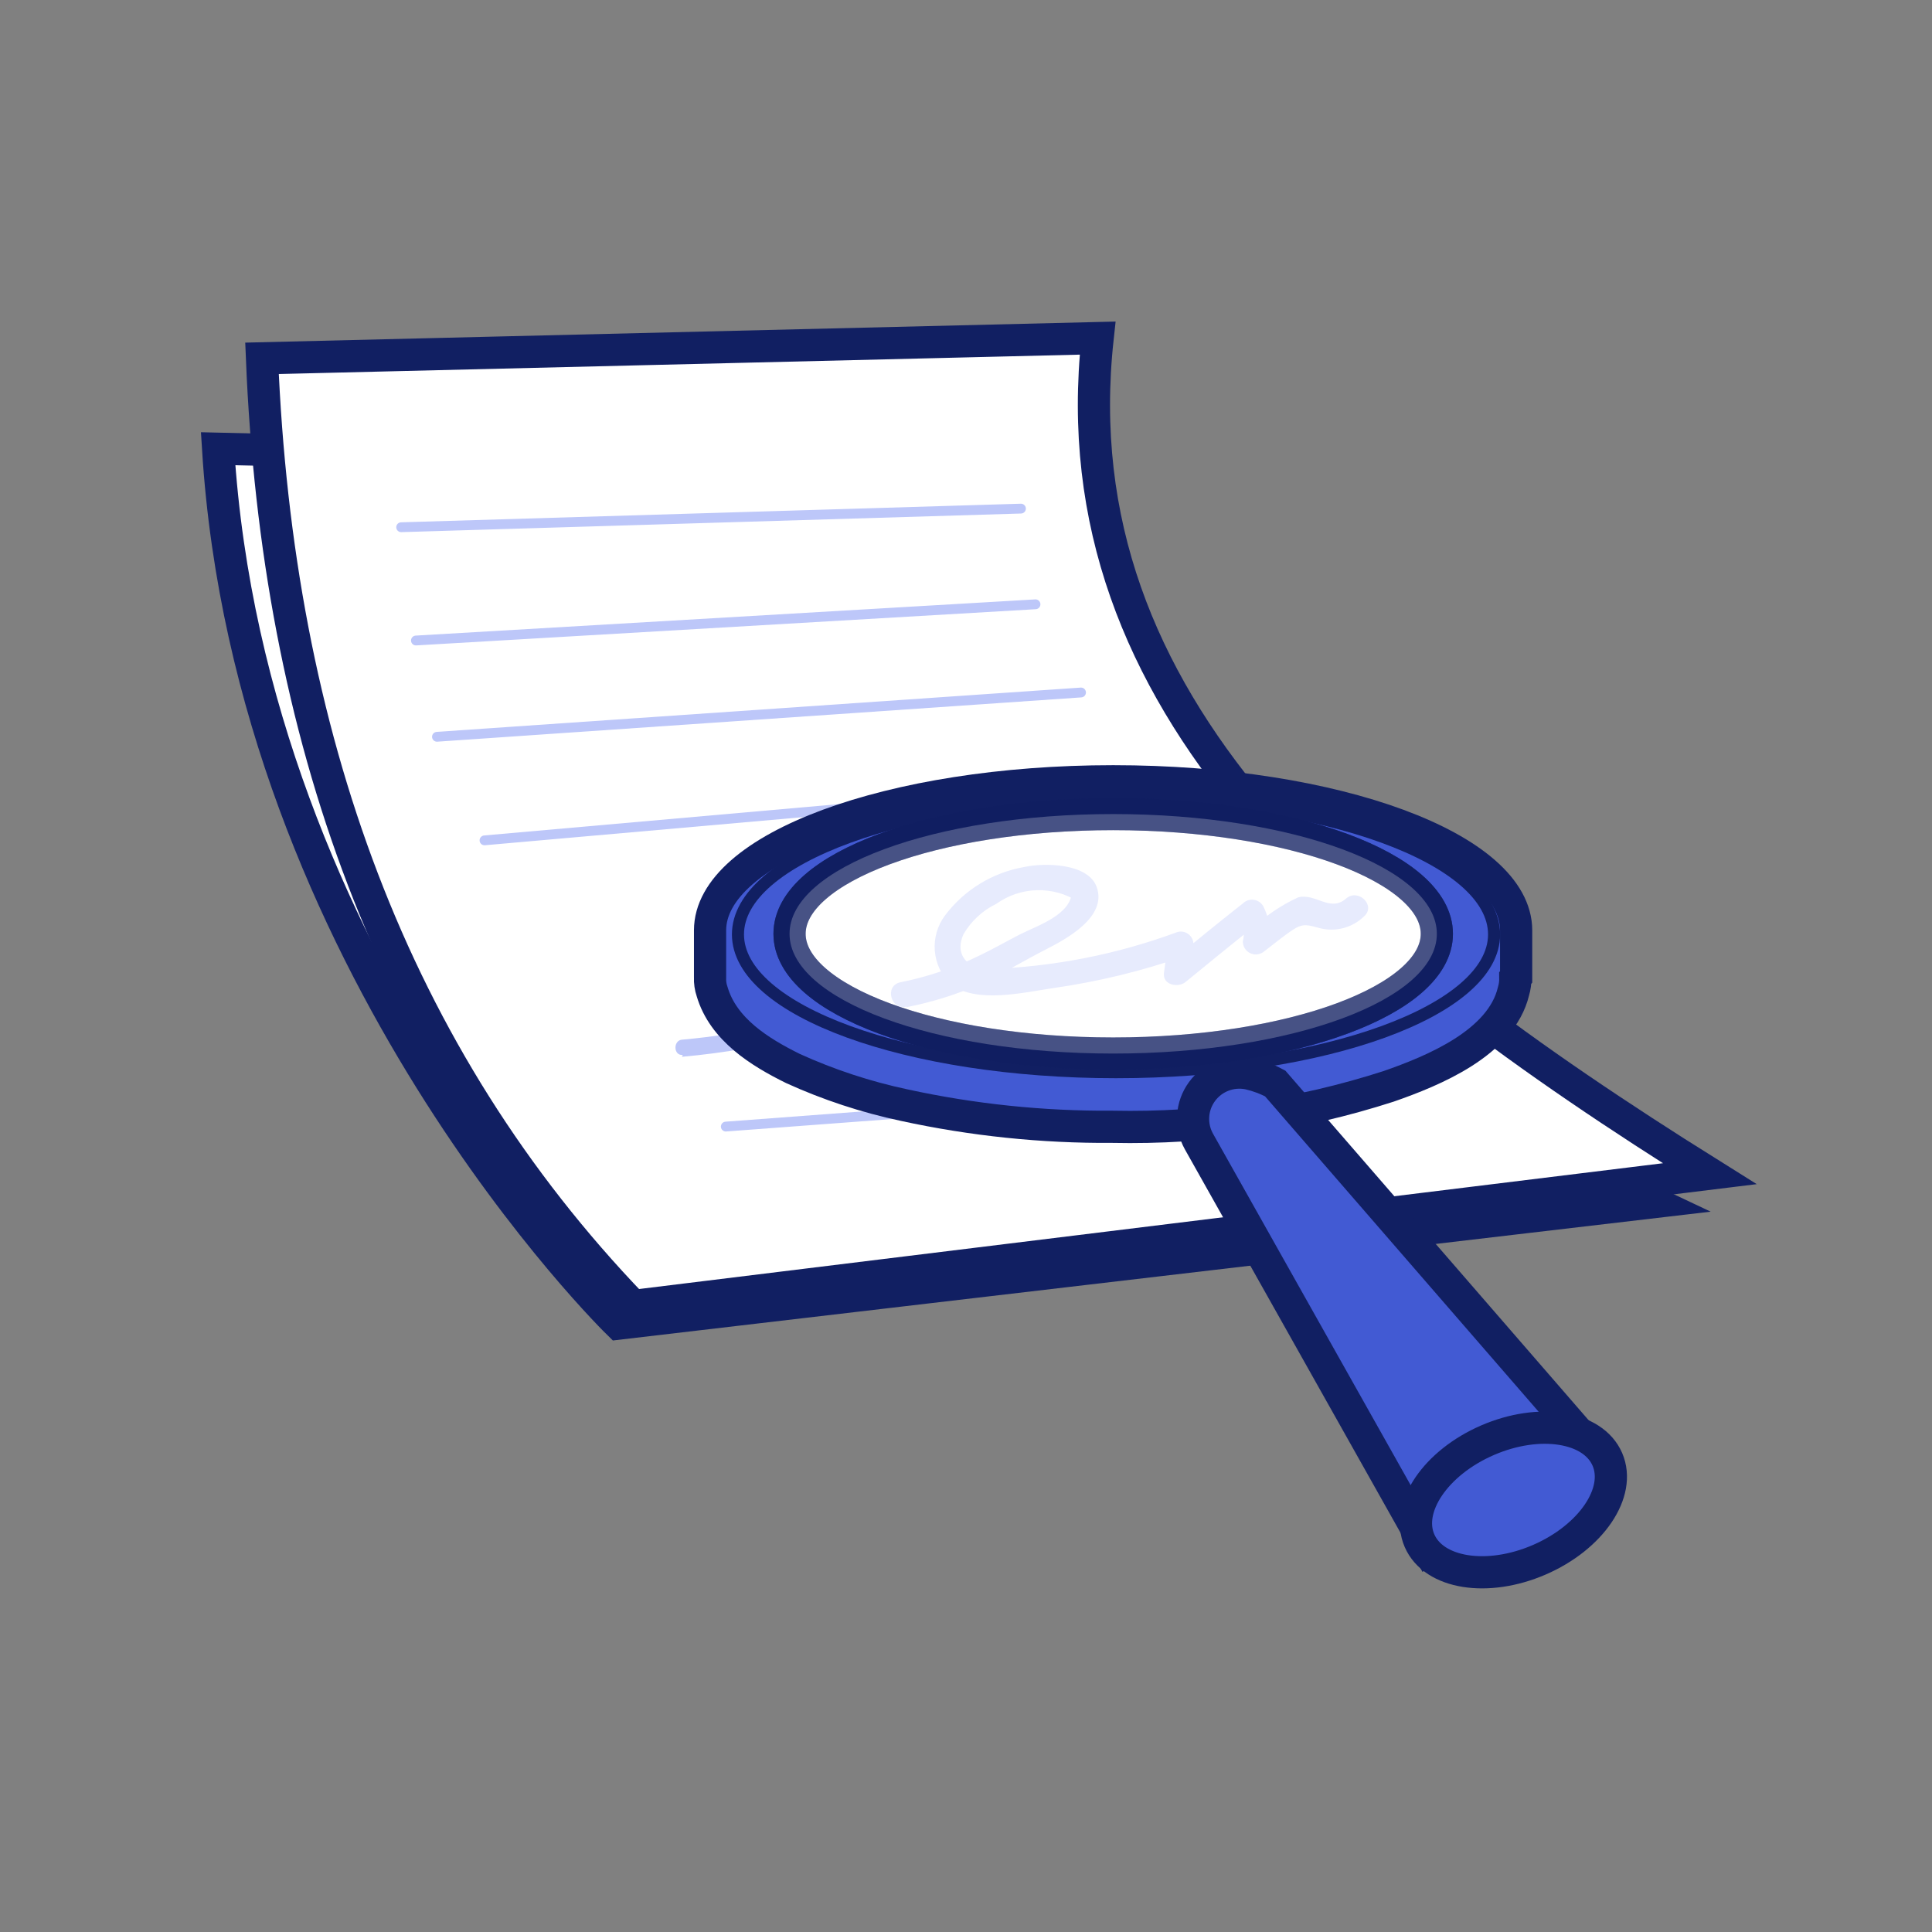 <svg width="120" height="120" viewBox="0 0 120 120" fill="none" xmlns="http://www.w3.org/2000/svg">
<rect x="0" y="0" width="120" height="120" fill="#808080" stroke="none"/>
<path d="M102.663 74.673L38.423 82.211C38.423 82.211 15.544 59.935 13.547 27.872L63.526 29.041C63.526 29.041 62.973 55.99 102.663 74.673Z" fill="white" stroke="#111F62" stroke-width="2" stroke-miterlimit="10"/>
<path d="M39.316 81.118L106.193 72.901C83.829 58.905 65.687 43.854 68.175 21L16.273 22.256C17.228 45.613 24.34 65.552 39.316 81.118Z" fill="white" stroke="#111F62" stroke-width="2" stroke-miterlimit="10"/>
<path d="M63.413 31.591L24.917 32.747" stroke="#BDC7F9" stroke-width="0.61" stroke-miterlimit="10" stroke-linecap="round"/>
<path d="M64.317 37.534L25.834 39.783" stroke="#BDC7F9" stroke-width="0.61" stroke-miterlimit="10" stroke-linecap="round"/>
<path d="M67.144 43.012L27.141 45.763" stroke="#BDC7F9" stroke-width="0.61" stroke-miterlimit="10" stroke-linecap="round"/>
<path d="M70.914 48.59L30.094 52.196" stroke="#BDC7F9" stroke-width="0.61" stroke-miterlimit="10" stroke-linecap="round"/>
<path d="M45.082 69.974L80.311 67.336" stroke="#BDC7F9" stroke-width="0.61" stroke-miterlimit="10" stroke-linecap="round"/>
<path d="M42.356 65.639C47.693 65.167 52.906 63.764 57.76 61.493C58.865 60.966 61.353 59.709 60.888 58.063C60.498 56.694 57.998 56.644 56.905 56.807C54.392 57.209 49.153 60.664 52.206 63.541C53.576 64.798 56.591 64.044 58.212 63.83C61.038 63.434 63.819 62.765 66.516 61.833L65.901 61.38L65.675 63.164C65.612 63.629 66.215 63.73 66.492 63.504C68.024 62.239 69.574 60.983 71.14 59.734L70.386 59.634C70.647 60.109 70.723 60.664 70.6 61.192C70.6 61.276 70.621 61.358 70.663 61.431C70.705 61.504 70.765 61.564 70.838 61.606C70.911 61.648 70.993 61.67 71.077 61.67C71.161 61.67 71.243 61.648 71.316 61.606C71.891 61.118 72.496 60.665 73.125 60.25C73.942 59.785 74.382 60.011 75.249 60.111C75.656 60.183 76.075 60.159 76.472 60.041C76.868 59.923 77.232 59.715 77.535 59.433C78 59.031 77.322 58.365 76.857 58.755C75.6 59.81 74.784 58.378 73.54 58.755C72.555 59.283 71.646 59.942 70.838 60.715L71.555 61.129C71.662 60.431 71.538 59.716 71.203 59.094C71.168 59.03 71.118 58.975 71.058 58.934C70.999 58.893 70.93 58.866 70.858 58.856C70.785 58.847 70.712 58.854 70.643 58.878C70.575 58.901 70.512 58.941 70.462 58.993C68.895 60.224 67.346 61.481 65.813 62.762L66.63 63.102L66.856 61.318C66.856 61.016 66.529 60.765 66.253 60.853C62.971 61.993 59.562 62.727 56.101 63.039C55.211 63.235 54.29 63.235 53.4 63.039C52.043 62.323 52.257 60.853 53.086 59.86C53.666 59.192 54.374 58.646 55.168 58.256C55.962 57.865 56.826 57.638 57.709 57.586C58.131 57.562 58.555 57.6 58.966 57.699C59.544 57.875 59.77 57.925 59.795 58.491C59.795 59.358 58.538 59.961 57.835 60.312C56.186 61.127 54.481 61.824 52.734 62.398C49.388 63.523 45.922 64.253 42.406 64.572C41.803 64.572 41.803 65.577 42.406 65.526L42.356 65.639Z" fill="#BDC7F9"/>
<path d="M94.17 60.677V57.787C94.17 52.673 82.963 48.527 69.142 48.527C55.322 48.527 44.103 52.673 44.103 57.787V60.714C44.09 61.009 44.133 61.303 44.228 61.581C44.919 63.943 47.193 65.35 49.254 66.368C51.468 67.375 53.785 68.137 56.164 68.642C60.41 69.566 64.746 70.017 69.092 69.987C74.913 70.111 80.714 69.262 86.254 67.474C89.031 66.506 93.24 64.785 94.006 61.569C94.087 61.3 94.125 61.02 94.12 60.739L94.17 60.677Z" fill="#425AD3" stroke="#111F62" stroke-width="2" stroke-miterlimit="10"/>
<path d="M69.142 65.438C80.244 65.438 89.245 62.108 89.245 58.001C89.245 53.893 80.244 50.563 69.142 50.563C58.04 50.563 49.04 53.893 49.04 58.001C49.04 62.108 58.04 65.438 69.142 65.438Z" fill="white" stroke="#111F62" stroke-width="2" stroke-miterlimit="10"/>
<path d="M97.637 88.544L79.206 67.298C78.691 67.021 78.142 66.814 77.573 66.682C77.032 66.569 76.47 66.613 75.954 66.81C75.437 67.007 74.989 67.348 74.662 67.794C74.334 68.239 74.142 68.769 74.108 69.32C74.074 69.872 74.2 70.422 74.47 70.904L88.692 96.195C91.947 93.982 94.947 91.416 97.637 88.544Z" fill="#425AD3" stroke="#111F62" stroke-width="2" stroke-miterlimit="10"/>
<path d="M56.301 62.561C57.908 62.243 59.476 61.75 60.975 61.091C62.32 60.45 63.589 59.672 64.92 58.993C66.252 58.315 68.765 56.958 68.124 55.111C67.597 53.591 64.832 53.578 63.601 53.854C61.64 54.199 59.884 55.277 58.689 56.87C58.223 57.499 58 58.276 58.063 59.057C58.125 59.837 58.468 60.569 59.028 61.116C60.623 62.373 63.614 61.632 65.448 61.368C68.197 60.974 70.902 60.317 73.527 59.408L72.534 58.654L72.295 60.438C72.207 61.192 73.187 61.368 73.64 60.991C75.172 59.734 76.722 58.478 78.288 57.222L77.032 57.071C77.259 57.499 77.317 57.996 77.195 58.465C77.193 58.613 77.231 58.758 77.305 58.885C77.38 59.012 77.487 59.117 77.617 59.187C77.747 59.257 77.893 59.29 78.04 59.282C78.188 59.275 78.33 59.227 78.452 59.144C79.067 58.679 79.708 58.139 80.324 57.737C80.939 57.335 81.241 57.448 82.02 57.661C82.496 57.776 82.993 57.768 83.466 57.638C83.938 57.508 84.37 57.261 84.721 56.92C85.487 56.254 84.369 55.148 83.603 55.814C82.61 56.681 81.706 55.45 80.625 55.739C79.524 56.249 78.518 56.941 77.648 57.787L78.829 58.465C78.937 57.711 78.805 56.942 78.452 56.267C78.388 56.163 78.302 56.074 78.2 56.008C78.097 55.942 77.981 55.9 77.86 55.886C77.739 55.871 77.616 55.884 77.501 55.924C77.386 55.964 77.281 56.03 77.195 56.116C75.637 57.339 74.092 58.595 72.559 59.885L73.891 60.438L74.13 58.654C74.13 58.533 74.102 58.413 74.049 58.304C73.995 58.196 73.918 58.1 73.822 58.026C73.726 57.953 73.614 57.901 73.496 57.877C73.377 57.853 73.254 57.857 73.137 57.888C69.375 59.282 65.412 60.059 61.402 60.187C60.146 60.187 59.254 59.332 59.844 58.026C60.321 57.209 61.029 56.553 61.88 56.141C62.617 55.612 63.496 55.316 64.403 55.291C65.31 55.266 66.204 55.514 66.968 56.003L66.579 55.324C66.579 56.819 64.43 57.485 63.325 58.051C62.521 58.465 61.729 58.918 60.925 59.307C59.332 60.095 57.643 60.67 55.9 61.016C54.919 61.255 55.334 62.762 56.314 62.524L56.301 62.561Z" fill="#BDC7F9"/>
<path d="M95.608 96.88C98.831 95.486 100.724 92.693 99.836 90.642C98.949 88.592 95.617 88.06 92.395 89.454C89.173 90.849 87.28 93.641 88.167 95.692C89.055 97.743 92.386 98.275 95.608 96.88Z" fill="#425AD3" stroke="#111F62" stroke-width="2" stroke-miterlimit="10"/>
<path d="M69.318 66.594C82.287 66.594 92.8 62.764 92.8 58.038C92.8 53.313 82.287 49.482 69.318 49.482C56.349 49.482 45.836 53.313 45.836 58.038C45.836 62.764 56.349 66.594 69.318 66.594Z" stroke="#111F62" stroke-width="0.75" stroke-miterlimit="10"/>
<path opacity="0.64" d="M69.142 65.438C80.244 65.438 89.245 62.108 89.245 58.001C89.245 53.893 80.244 50.563 69.142 50.563C58.04 50.563 49.04 53.893 49.04 58.001C49.04 62.108 58.04 65.438 69.142 65.438Z" fill="white" stroke="#111F62" stroke-width="2" stroke-miterlimit="10"/>
</svg>
